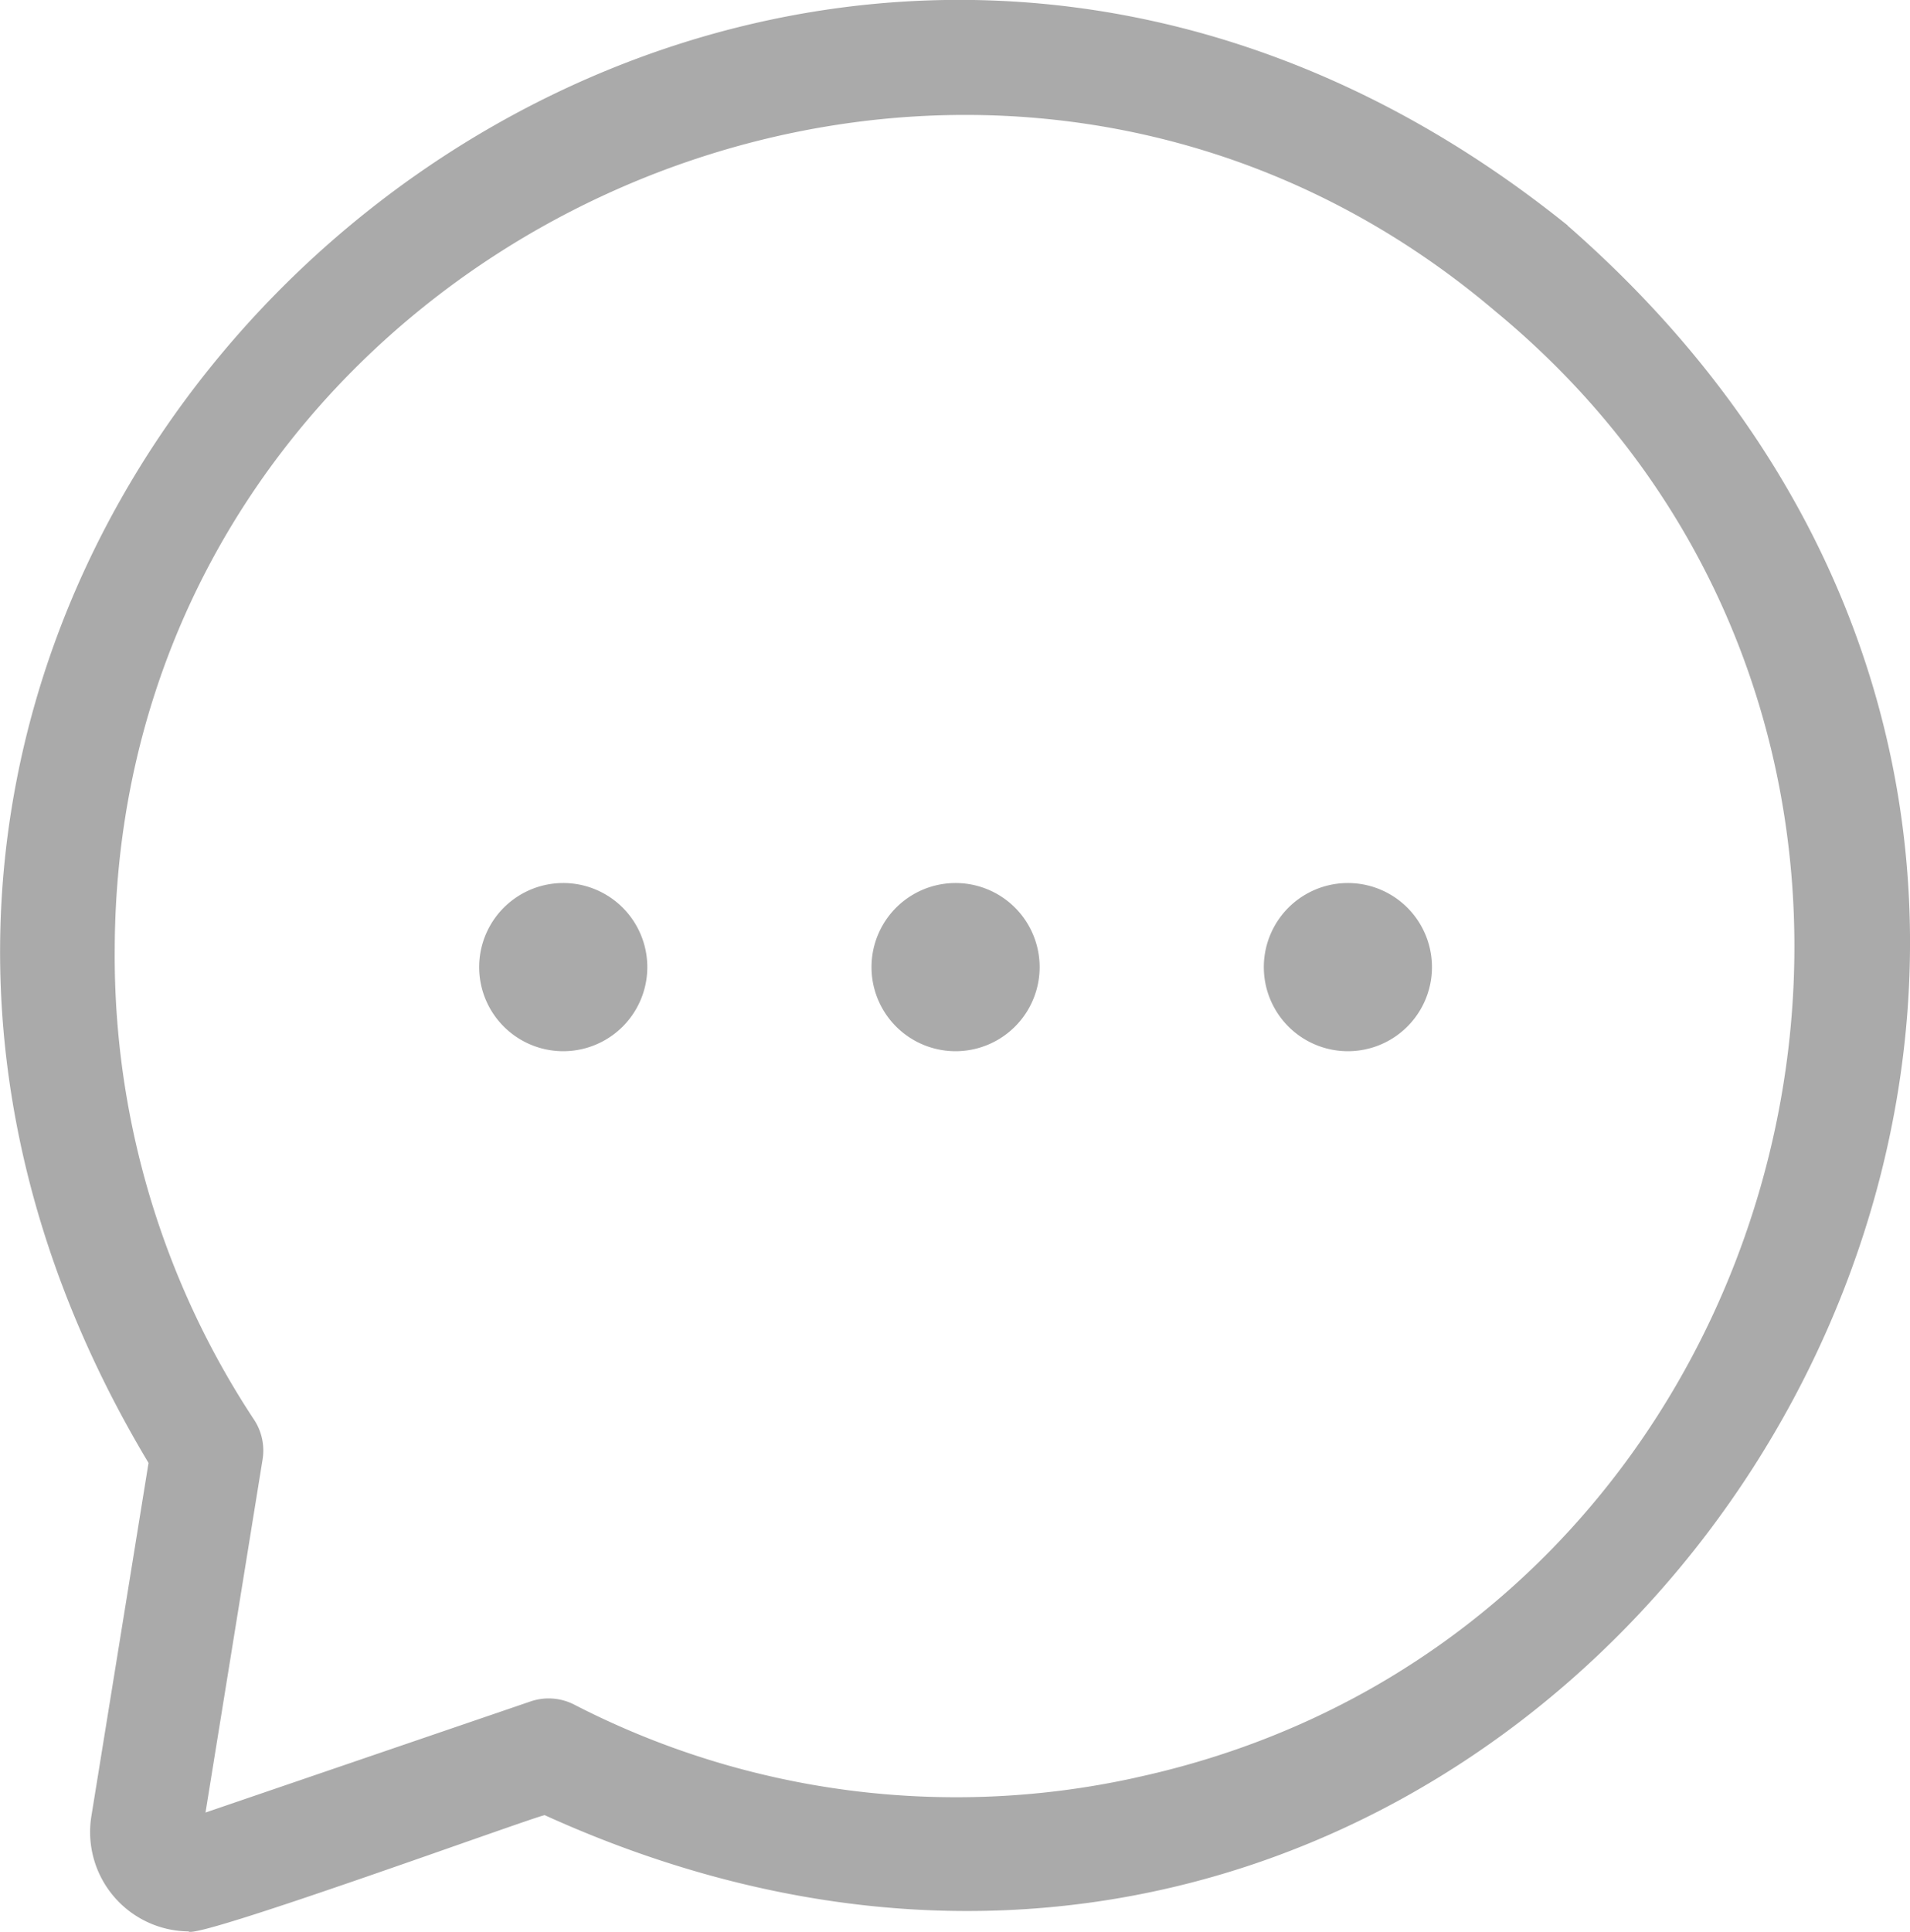<svg xmlns="http://www.w3.org/2000/svg" width="33.626" height="34" viewBox="0 0 33.626 34">
  <path id="Product" d="M27.6,3.968C12.734-8-7.2,9.381,2.615,25.747L1.607,31.975a1.749,1.749,0,0,0,1.71,2.017c.123.157,6.005-1.992,6.272-2.046,17.9,8.128,32.8-15.064,18.007-27.977Zm-7.613,27.32A14.678,14.678,0,0,1,10.108,30a.987.987,0,0,0-.768-.055L3.618,31.9l1.005-6.215a.985.985,0,0,0-.151-.7A14.808,14.808,0,0,1,2.02,16.694C2.065,4.27,16.9-2.528,26.329,5.481c9.39,7.748,5.566,23.243-6.346,25.807ZM25.21,17.021a1.48,1.48,0,0,1-2.96,0,1.48,1.48,0,0,1,2.96,0m-6.907,0a1.48,1.48,0,0,1-2.96,0,1.48,1.48,0,0,1,2.96,0m-6.907,0a1.48,1.48,0,0,1-2.96,0,1.48,1.48,0,0,1,2.96,0" transform="translate(0 0)" fill="#aaa"/>
</svg>
